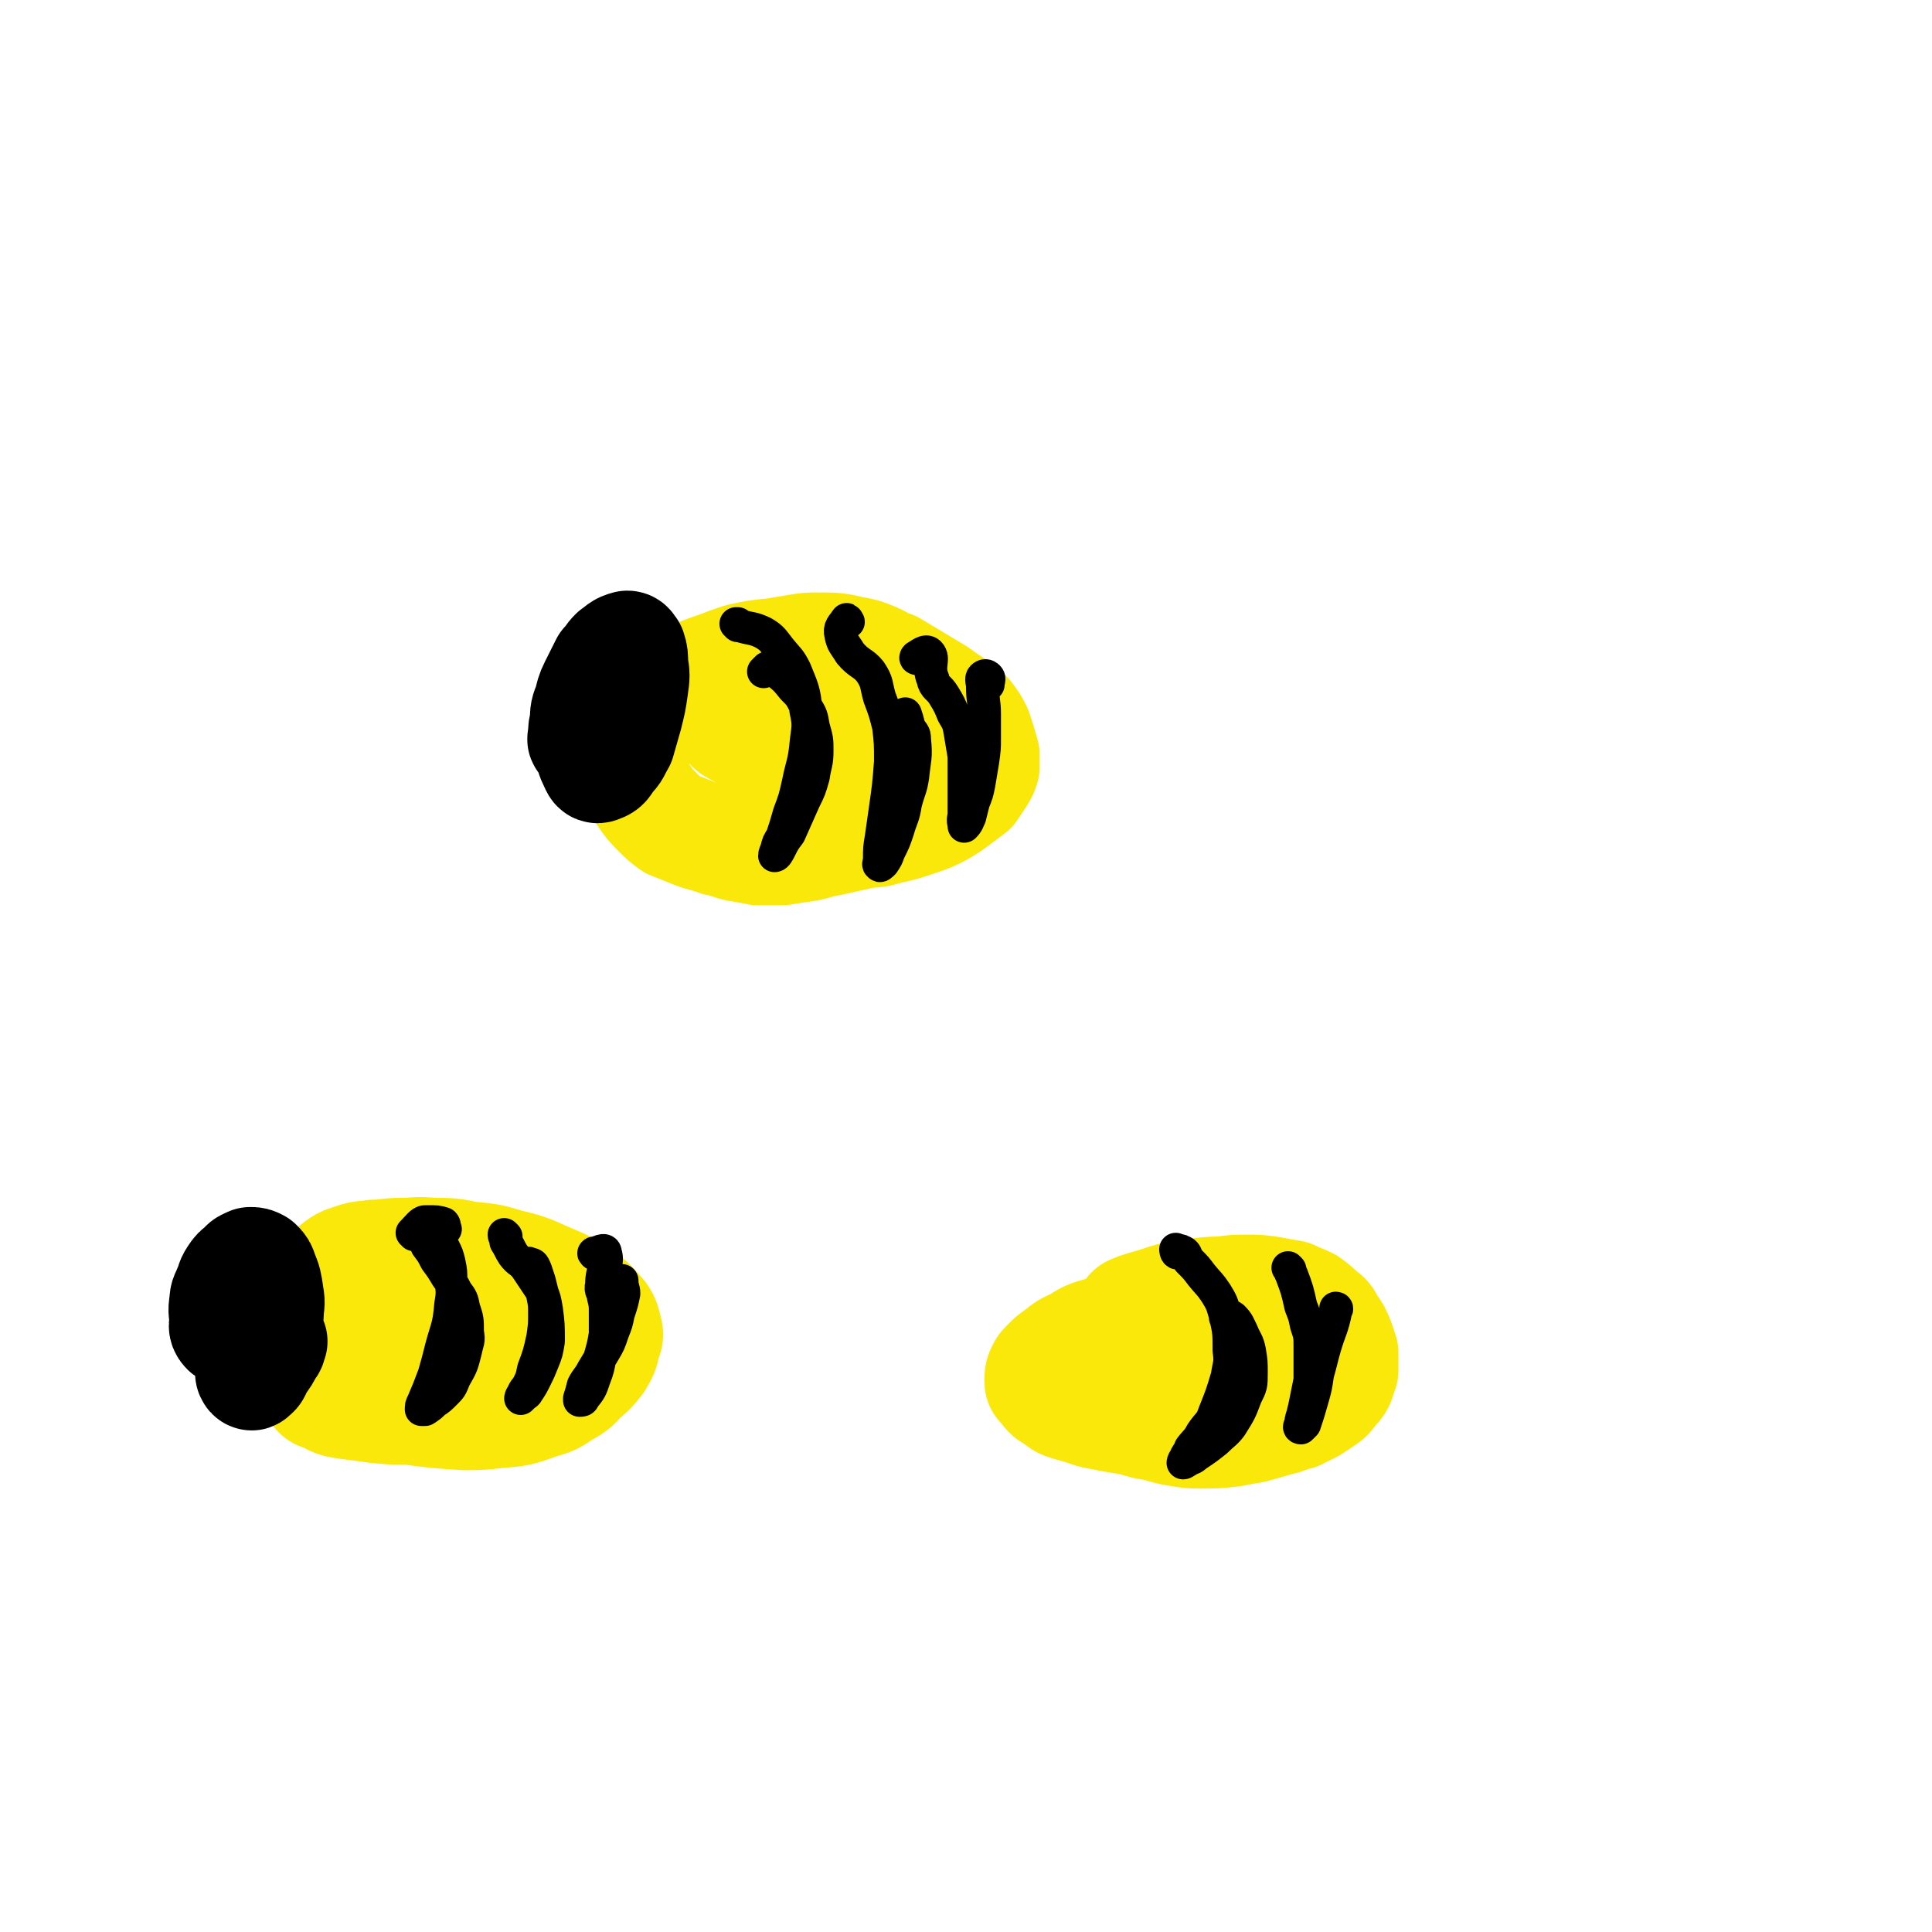 <svg viewBox='0 0 1050 1050' version='1.1' xmlns='http://www.w3.org/2000/svg' xmlns:xlink='http://www.w3.org/1999/xlink'><g fill='none' stroke='#000000' stroke-width='9' stroke-linecap='round' stroke-linejoin='round'><path d='M412,401c0,-1 0,-1 -1,-1 0,-1 1,0 1,0 1,-1 0,-1 1,-2 3,-3 3,-3 6,-5 2,-1 3,-1 4,0 3,2 3,2 5,5 1,2 1,3 0,5 0,3 0,3 -1,6 -2,5 -3,5 -6,9 -2,2 -2,2 -4,4 -2,1 -2,1 -4,1 -1,0 -2,0 -3,-1 -1,-2 -1,-2 -1,-4 -1,-2 -1,-2 -1,-4 0,-4 0,-4 1,-8 1,-2 1,-2 3,-4 2,-3 2,-3 4,-4 2,0 2,0 3,1 1,2 0,3 0,5 0,3 -1,3 -2,6 -1,3 -2,3 -3,6 -2,2 -2,2 -3,3 -1,1 -2,2 -3,1 -1,0 -1,-1 -1,-2 0,-3 -1,-3 0,-5 1,-5 2,-5 4,-9 0,-1 0,-1 1,-2 1,-1 1,-1 1,-1 1,1 1,1 1,2 1,2 0,2 1,4 0,3 0,3 0,5 -1,2 -1,3 -2,4 0,0 0,-1 1,-1 '/><path d='M350,404c0,0 -1,-1 -1,-1 1,-1 4,-2 4,-1 1,1 -1,2 -3,4 -2,3 -2,4 -5,6 0,0 0,0 0,-1 -1,-1 -1,-1 -1,-2 -1,-2 -1,-2 -1,-4 0,-1 0,-1 0,-3 0,-2 0,-2 1,-3 2,-4 2,-4 4,-6 2,-2 2,-3 4,-4 3,0 4,0 6,1 1,1 2,1 2,3 0,2 0,2 0,4 0,1 0,2 -1,3 -1,2 -1,2 -2,3 -1,1 -1,1 -3,1 -2,0 -2,0 -4,0 -1,-1 -1,-1 -2,-2 0,-1 0,-1 0,-2 0,-3 -1,-3 0,-5 0,-1 1,-1 2,-2 0,0 0,0 0,0 1,1 1,1 1,3 0,3 0,3 0,5 0,4 -1,4 0,7 0,3 1,5 2,6 1,0 1,-2 1,-4 '/></g>
<g fill='none' stroke='#FAE80B' stroke-width='60' stroke-linecap='round' stroke-linejoin='round'><path d='M356,377c0,0 -1,0 -1,-1 0,0 1,0 2,0 3,-2 3,-3 7,-4 3,-2 3,-1 7,-3 4,-1 4,-1 9,-3 5,-2 5,-2 11,-4 5,-2 5,-2 11,-4 9,-2 9,-2 19,-3 6,-1 6,-1 12,-2 6,-1 6,-1 12,-1 9,0 10,0 18,2 6,1 6,1 11,3 5,2 5,3 11,5 5,3 5,3 10,6 5,3 5,3 10,6 5,3 5,3 9,6 6,4 7,4 12,9 3,4 3,4 5,8 2,6 2,6 4,13 0,3 0,3 0,7 -1,3 -1,3 -3,6 -2,3 -2,3 -4,6 -4,3 -4,3 -8,6 -4,3 -4,3 -9,6 -6,3 -6,3 -12,5 -9,3 -9,3 -18,5 -6,2 -6,1 -12,2 -9,2 -9,2 -18,4 -7,1 -7,2 -13,3 -7,1 -7,1 -13,2 -6,0 -7,0 -13,0 -5,-1 -5,-1 -11,-2 -5,-1 -5,-2 -11,-3 -8,-3 -8,-2 -15,-5 -5,-2 -5,-2 -10,-4 -4,-3 -4,-3 -7,-6 -5,-5 -5,-5 -9,-11 -2,-3 -2,-3 -3,-7 -2,-3 -2,-3 -3,-6 -1,-3 -1,-3 0,-6 0,-3 -1,-4 0,-7 1,-3 1,-3 3,-6 4,-5 5,-5 10,-10 3,-2 3,-2 8,-4 7,-3 7,-3 14,-5 6,-2 6,-2 12,-3 6,-1 6,-1 12,-1 6,0 6,0 12,1 5,1 6,1 10,3 4,2 4,2 6,6 3,2 3,3 3,6 0,4 0,5 -3,9 -1,2 -2,2 -4,2 -5,1 -5,1 -10,0 -5,-1 -5,-1 -9,-2 -3,-2 -4,-2 -7,-4 -2,-1 -2,-1 -3,-2 -1,-1 0,-2 0,-3 2,-2 3,-3 5,-4 8,-3 8,-4 16,-5 5,-1 6,0 11,2 6,2 6,2 12,5 '/><path d='M427,402c0,-1 -1,-1 -1,-1 0,0 0,1 1,1 5,1 5,0 10,1 8,2 7,2 15,4 6,2 6,2 13,3 6,1 6,1 11,1 5,1 5,0 9,1 3,0 4,0 6,1 0,0 0,1 -1,2 -2,1 -2,1 -5,2 -7,1 -7,1 -13,3 -5,1 -5,1 -9,2 -2,0 -3,0 -4,0 0,1 0,1 1,2 3,1 4,0 7,1 2,1 2,2 3,4 '/><path d='M630,727c0,0 0,0 -1,-1 -1,0 -1,1 -2,0 -6,-4 -6,-4 -11,-8 -2,-2 -3,-3 -2,-4 0,-2 2,-2 4,-3 6,-2 7,-2 13,-4 6,-2 6,-2 12,-3 10,-1 11,-2 21,-2 7,-1 7,-1 14,-1 6,0 6,0 13,1 5,1 5,1 11,2 4,2 5,2 9,4 4,3 4,3 7,6 3,2 3,2 5,6 3,4 3,4 5,9 1,3 1,3 2,6 0,5 0,5 0,10 -1,3 -1,3 -2,6 -1,2 -2,3 -4,5 -2,3 -2,3 -5,5 -3,2 -3,2 -6,4 -4,2 -4,2 -8,4 -5,1 -5,2 -10,3 -7,2 -7,2 -14,4 -6,1 -6,1 -11,2 -9,1 -9,1 -17,1 -6,0 -6,0 -12,-1 -6,-1 -6,-1 -12,-3 -7,-1 -7,-1 -13,-3 -6,-1 -6,-1 -12,-2 -5,-1 -5,-1 -10,-2 -6,-2 -6,-2 -13,-4 -3,-1 -4,-1 -7,-4 -4,-2 -4,-2 -7,-6 -2,-2 -2,-2 -2,-4 0,-2 0,-3 1,-5 1,-2 1,-2 3,-4 3,-3 3,-3 6,-5 5,-4 5,-4 10,-6 6,-4 6,-4 13,-6 12,-4 12,-4 25,-7 9,-2 9,-2 19,-3 14,-1 14,-1 29,-1 8,0 8,0 17,1 7,1 7,1 13,3 5,1 5,1 9,3 3,2 3,2 4,5 1,2 1,3 0,5 -2,4 -2,5 -5,8 -4,4 -5,4 -10,6 -6,3 -6,3 -13,5 -12,2 -12,2 -24,3 -8,1 -8,0 -17,0 -7,0 -7,0 -14,-1 -6,-1 -6,-1 -12,-1 -4,-1 -4,0 -7,-1 -2,0 -4,0 -3,-1 2,-1 4,-1 8,-2 6,-1 6,-1 12,-2 12,0 12,0 24,1 6,1 6,1 13,2 5,1 6,0 11,1 2,0 1,1 3,2 '/><path d='M200,725c0,0 0,0 -1,-1 0,0 1,1 1,1 -5,-1 -6,0 -12,-3 -5,-2 -6,-2 -10,-7 -3,-4 -3,-5 -4,-10 0,-4 1,-5 2,-8 2,-4 2,-5 5,-7 5,-4 5,-4 11,-6 6,-2 6,-1 11,-2 7,0 7,-1 15,-1 8,0 8,-1 17,0 10,0 10,0 20,2 11,1 11,1 21,4 13,3 13,4 25,9 7,3 7,3 13,7 7,5 7,5 13,12 2,3 2,4 3,8 1,3 0,4 -1,7 -1,5 -1,5 -4,10 -4,5 -4,5 -9,9 -4,5 -5,5 -10,8 -6,4 -6,4 -13,6 -11,4 -11,4 -23,5 -9,1 -9,1 -18,1 -15,-1 -15,-1 -30,-3 -10,0 -10,0 -19,-1 -7,-1 -7,-1 -15,-2 -6,-1 -6,-1 -11,-4 -4,-1 -4,-1 -6,-4 -2,-3 -3,-3 -3,-6 0,-4 1,-5 3,-8 3,-3 4,-3 8,-5 7,-3 7,-3 14,-5 14,-2 14,-2 29,-2 9,-1 9,0 18,1 7,2 7,2 14,4 4,2 4,2 7,5 2,2 2,3 2,4 -1,2 -2,3 -5,3 -8,1 -9,1 -17,0 -9,-1 -9,-1 -17,-3 -15,-4 -15,-4 -30,-8 -8,-2 -8,-2 -16,-3 -5,-1 -5,-1 -10,-2 -1,0 -2,0 -3,-1 0,0 1,0 2,0 2,-1 2,-1 5,-2 6,-2 6,-2 12,-4 11,-2 11,-3 23,-3 6,-1 6,1 12,3 6,1 6,1 12,3 '/></g>
<g fill='none' stroke='#000000' stroke-width='60' stroke-linecap='round' stroke-linejoin='round'><path d='M136,728c0,-1 0,-1 -1,-1 -1,0 -1,1 -1,0 -6,-2 -7,-1 -11,-4 -2,-2 -1,-3 -1,-5 0,-5 -1,-5 0,-10 0,-4 1,-4 2,-7 2,-4 1,-4 3,-7 2,-3 2,-3 5,-5 1,-2 2,-2 4,-3 2,0 2,0 4,1 2,2 2,2 3,5 2,5 2,5 3,12 1,5 0,5 0,10 -1,10 -1,10 -3,19 -1,5 -1,5 -3,10 -1,2 -1,3 -3,4 0,1 -1,0 -1,-1 2,-2 3,-2 5,-5 3,-4 3,-4 5,-8 2,-2 1,-2 2,-4 '/><path d='M326,398c-1,0 -2,-1 -1,-1 0,1 2,2 1,3 -3,2 -6,2 -9,2 -1,0 0,-1 0,-3 0,-3 0,-3 1,-7 0,-5 0,-5 2,-10 1,-4 1,-5 3,-9 3,-6 3,-6 6,-12 3,-3 2,-3 5,-6 3,-2 3,-3 7,-4 1,0 1,1 2,2 1,3 1,4 1,8 1,6 1,6 0,13 -1,7 -1,7 -3,15 -2,7 -2,7 -4,14 -3,5 -2,5 -6,9 -2,3 -2,4 -5,5 -2,1 -2,0 -3,-2 -2,-4 -2,-5 -3,-10 -1,-4 -1,-4 -2,-8 0,-3 0,-3 0,-6 1,-3 1,-3 2,-5 1,-1 1,-2 2,-2 2,0 3,0 3,1 2,3 1,4 1,8 '/></g>
<g fill='none' stroke='#000000' stroke-width='18' stroke-linecap='round' stroke-linejoin='round'><path d='M225,671c0,-1 -1,-1 -1,-1 3,-3 5,-6 7,-6 2,0 -1,4 1,6 1,2 2,1 4,3 3,2 3,2 5,5 2,4 2,4 3,8 1,5 1,5 1,10 1,6 1,7 0,13 -1,12 -2,12 -5,23 -2,8 -2,8 -4,15 -3,8 -3,8 -6,15 -1,2 -1,2 -1,4 0,0 0,0 0,0 1,0 1,0 2,0 3,-2 3,-2 5,-4 3,-2 3,-2 6,-5 3,-3 3,-3 5,-8 4,-7 4,-7 6,-15 1,-5 2,-5 1,-10 0,-7 0,-7 -2,-13 -1,-5 -1,-5 -4,-9 -2,-4 -2,-4 -5,-8 -3,-5 -3,-5 -6,-9 -2,-4 -2,-4 -5,-8 -1,-3 -1,-3 -3,-6 -1,-2 -1,-2 -1,-4 0,-1 0,-1 1,-2 2,-1 2,-1 4,-1 4,0 5,0 8,1 1,1 0,2 1,3 '/><path d='M275,672c0,0 -1,-1 -1,-1 0,1 1,2 1,4 2,3 2,4 4,7 3,4 4,3 7,7 4,6 4,6 8,12 2,5 2,5 3,11 1,8 1,8 1,17 -1,6 -1,6 -3,11 -2,5 -2,5 -4,9 -2,4 -2,4 -4,7 -1,2 -1,1 -3,3 -1,1 -1,1 -1,1 0,0 0,-1 1,-2 1,-3 2,-3 3,-5 2,-4 2,-4 3,-9 3,-8 3,-8 5,-17 1,-7 1,-7 1,-13 0,-5 0,-5 -1,-10 -1,-4 -1,-4 -2,-8 -1,-3 -1,-3 -2,-6 -1,-2 -1,-3 -3,-3 -1,-1 -1,0 -3,0 '/><path d='M324,682c0,0 -2,-1 -1,-1 2,0 6,-3 6,0 2,6 -2,8 -2,17 -1,4 1,4 1,7 1,4 1,4 1,9 0,5 0,6 0,11 -1,6 -1,6 -3,13 -1,5 -1,6 -3,11 -2,6 -2,6 -6,11 0,1 -1,1 -2,1 0,0 0,0 0,-1 1,-3 1,-3 2,-7 2,-4 3,-4 5,-8 3,-5 3,-5 6,-10 3,-5 3,-5 5,-11 2,-5 2,-5 3,-10 2,-6 2,-6 3,-11 0,-3 -1,-3 -1,-7 '/><path d='M401,340c0,-1 -1,-1 -1,-1 0,0 0,0 1,0 0,1 0,1 1,1 6,2 7,1 13,4 5,3 5,4 9,9 4,5 5,5 8,11 4,10 5,11 6,22 2,9 1,9 0,19 -1,10 -2,10 -4,20 -2,9 -2,9 -5,17 -2,7 -2,7 -4,13 -2,3 -2,3 -3,7 -1,2 -1,3 -1,3 1,0 2,-2 3,-4 2,-4 2,-4 5,-8 4,-9 4,-9 8,-18 3,-6 3,-6 5,-13 1,-7 2,-7 2,-14 0,-6 0,-6 -2,-13 -1,-6 -1,-6 -4,-11 -3,-6 -3,-6 -7,-10 -4,-5 -4,-5 -9,-9 -2,-2 -3,-1 -5,-1 -1,0 -2,1 -2,1 0,0 1,-1 2,-2 '/><path d='M461,338c0,0 -1,-2 -1,-1 -2,3 -4,4 -3,8 1,5 2,5 5,10 5,6 7,5 11,10 4,6 3,7 5,14 3,8 3,8 5,16 1,9 1,9 1,19 -1,13 -1,13 -3,27 -1,7 -1,7 -2,14 -1,6 -1,6 -1,12 0,2 -1,3 0,3 0,1 1,0 2,-1 2,-3 2,-3 3,-6 3,-6 3,-6 5,-12 2,-7 3,-7 4,-14 2,-8 3,-8 4,-15 1,-10 2,-10 1,-20 0,-4 -1,-3 -3,-7 -1,-4 -1,-4 -2,-7 '/><path d='M499,358c0,0 -2,0 -1,-1 2,-1 5,-4 7,-2 3,3 -1,7 2,14 1,5 3,4 6,9 3,5 3,5 5,10 3,5 3,5 4,11 1,6 1,6 2,12 0,7 0,7 0,13 0,9 0,9 0,18 0,3 -1,3 0,6 0,0 0,1 0,1 2,-2 2,-3 3,-5 1,-4 1,-4 2,-8 2,-5 2,-5 3,-10 1,-6 1,-6 2,-12 1,-7 1,-7 1,-13 0,-6 0,-6 0,-13 0,-7 -1,-7 -1,-15 0,-2 -1,-4 0,-5 1,-1 2,-1 3,0 1,1 0,2 0,4 '/><path d='M640,680c0,0 -1,-1 -1,-1 0,0 0,2 1,2 1,0 1,-2 2,-1 3,1 2,2 4,5 4,4 4,4 7,8 4,5 4,4 8,10 3,5 3,5 5,12 2,9 2,9 2,19 1,7 0,7 -1,14 -3,10 -3,10 -7,20 -2,6 -3,5 -7,11 -2,4 -3,4 -6,8 -1,3 -2,3 -3,6 -1,1 -1,2 -1,2 1,0 1,-1 2,-1 3,-2 3,-1 5,-3 6,-4 6,-4 11,-8 4,-4 5,-4 8,-8 5,-8 5,-8 8,-16 3,-6 3,-6 3,-13 0,-6 0,-6 -1,-12 -1,-5 -2,-5 -4,-10 -2,-4 -2,-5 -5,-8 -1,-1 -2,0 -4,0 '/><path d='M701,690c0,0 -1,-1 -1,-1 1,1 1,2 2,4 3,8 3,8 5,17 2,5 2,5 3,10 2,6 2,6 2,12 0,9 0,9 0,18 -1,5 -1,5 -2,10 -1,5 -1,5 -2,9 -1,3 -1,3 -1,6 -1,0 -1,1 0,1 0,0 1,-1 2,-2 2,-6 2,-6 4,-13 2,-7 2,-7 3,-14 2,-7 2,-8 4,-15 3,-10 4,-10 6,-20 1,-1 0,-1 0,-1 '/></g>
</svg>